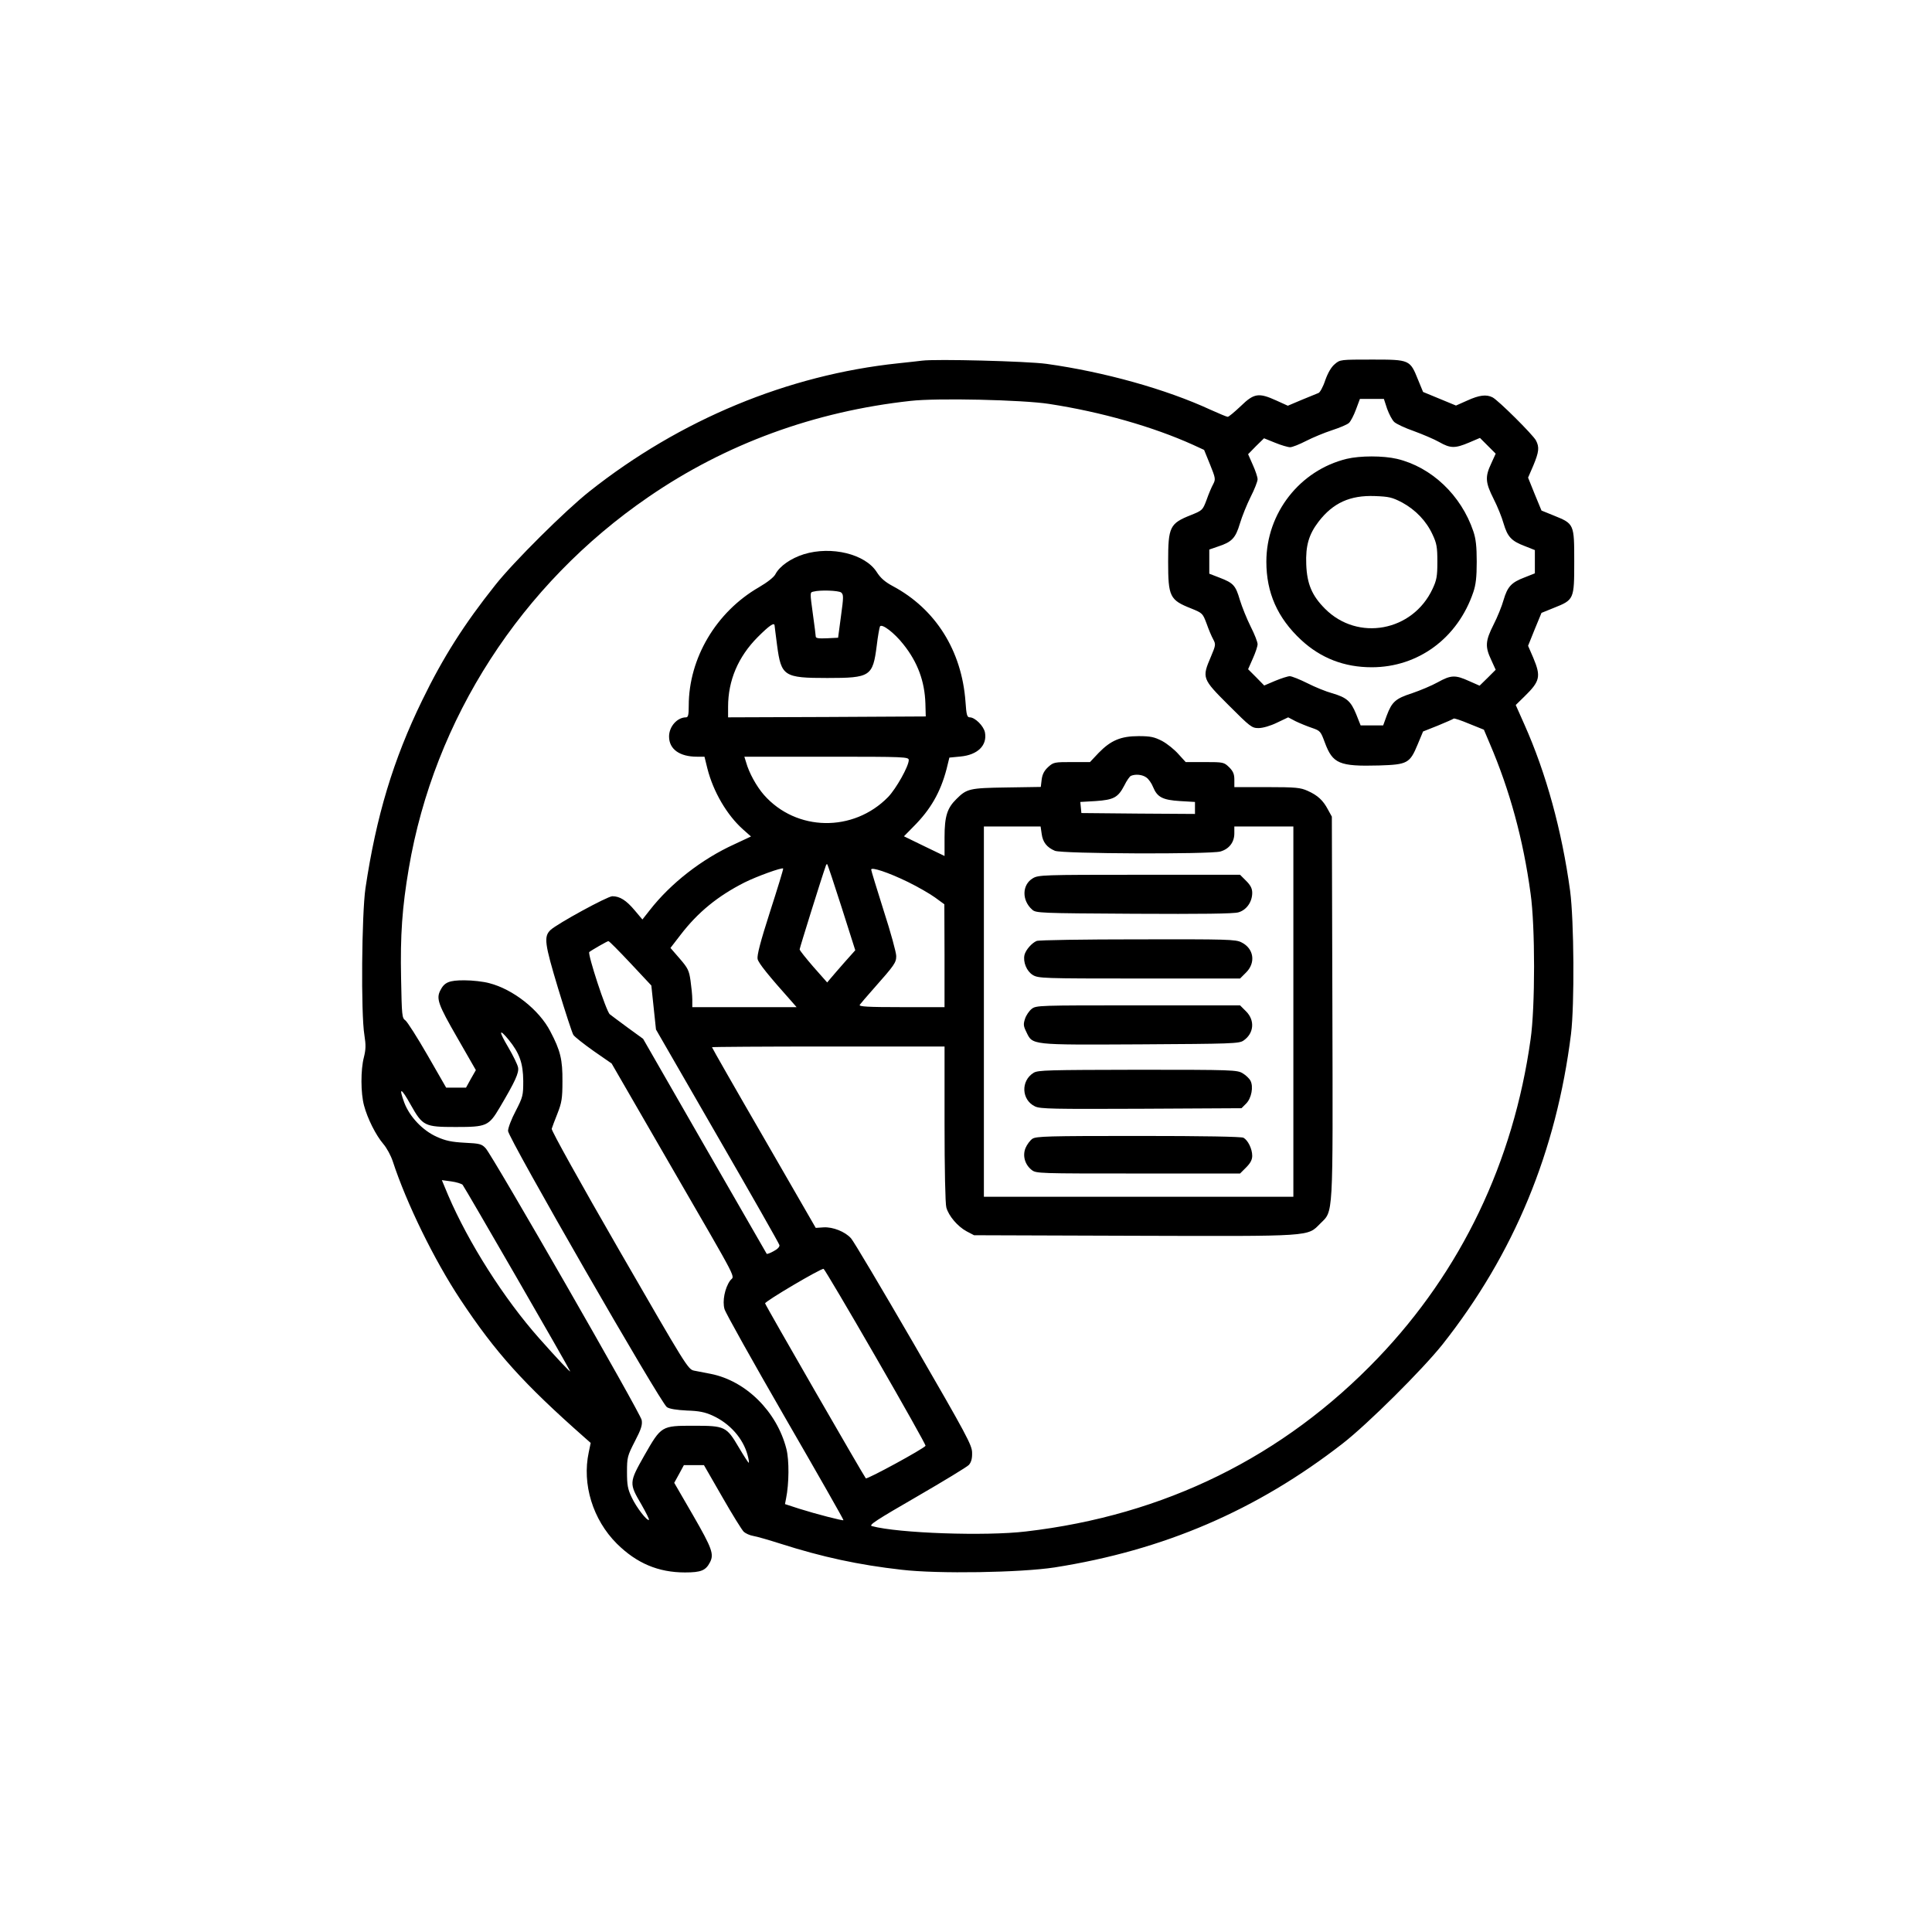 <?xml version="1.0" standalone="no"?>
<!DOCTYPE svg PUBLIC "-//W3C//DTD SVG 20010904//EN"
 "http://www.w3.org/TR/2001/REC-SVG-20010904/DTD/svg10.dtd">
<svg version="1.0" xmlns="http://www.w3.org/2000/svg"
 width="1080pt" height="1080pt" viewBox="0 0 1080 1080"
 preserveAspectRatio="xMidYMid meet">

<g transform="translate(0,1080) scale(0.1,-0.1)"
fill="#000000" stroke="none">
<path d="M5155 8784 c-16 -2 -77 -9 -135 -15 -616 -65 -1219 -315 -1725 -716
-134 -106 -424 -394 -526 -523 -175 -220 -292 -404 -409 -645 -162 -332 -257
-648 -317 -1050 -21 -144 -26 -702 -6 -821 9 -57 8 -81 -3 -125 -18 -69 -18
-199 1 -269 19 -72 66 -166 108 -215 19 -22 42 -65 52 -95 77 -236 232 -553
379 -775 197 -297 352 -469 694 -771 l34 -30 -11 -53 c-38 -178 23 -376 157
-510 111 -110 232 -161 381 -161 91 0 116 11 140 57 23 45 12 77 -94 261
l-106 183 27 49 27 50 56 0 56 0 103 -179 c56 -98 110 -185 120 -194 10 -9 34
-20 53 -23 19 -3 88 -23 154 -44 232 -74 435 -118 675 -145 203 -24 666 -16
855 13 611 96 1130 319 1611 693 139 108 445 412 558 554 399 505 636 1077
718 1735 20 165 17 633 -5 800 -46 337 -134 658 -256 931 l-48 108 49 48 c87
85 93 111 49 216 l-29 67 37 92 38 92 69 28 c113 45 114 47 114 258 0 211 0
212 -114 258 l-69 28 -38 92 -37 92 29 67 c32 77 35 103 15 141 -17 32 -211
225 -243 241 -34 17 -73 13 -141 -18 l-63 -28 -92 38 -92 38 -28 68 c-45 112
-46 113 -257 113 -176 0 -179 0 -208 -25 -20 -16 -39 -49 -54 -91 -12 -37 -30
-69 -38 -71 -8 -3 -50 -20 -93 -38 l-78 -33 -64 29 c-99 45 -125 41 -199 -31
-35 -33 -67 -60 -73 -60 -6 0 -48 18 -95 39 -251 116 -595 212 -918 257 -108
15 -620 28 -695 18z m710 -242 c293 -45 581 -128 803 -228 l63 -29 33 -81 c31
-77 32 -83 18 -110 -9 -16 -26 -56 -37 -88 -22 -58 -23 -59 -87 -85 -119 -47
-128 -66 -128 -261 0 -195 9 -214 128 -261 64 -26 65 -27 87 -85 11 -32 28
-72 37 -88 15 -28 14 -33 -13 -97 -51 -119 -49 -123 99 -271 121 -121 130
-128 167 -128 24 0 66 12 103 30 l63 30 42 -22 c23 -11 64 -28 91 -37 47 -16
49 -20 72 -82 44 -118 80 -134 303 -128 159 5 172 12 216 118 l30 72 83 33
c46 19 85 36 88 39 3 3 42 -10 87 -29 l82 -33 33 -78 c111 -259 187 -535 228
-838 26 -182 26 -636 0 -815 -96 -686 -388 -1295 -853 -1781 -529 -553 -1194
-880 -1968 -970 -225 -27 -714 -10 -861 30 -20 5 25 34 250 164 150 87 282
167 292 178 13 15 19 35 18 68 0 42 -29 96 -327 611 -180 310 -337 575 -350
588 -33 37 -101 64 -153 61 l-44 -3 -290 503 c-160 276 -290 504 -290 507 0 2
293 4 650 4 l650 0 0 -432 c0 -250 4 -448 10 -468 13 -47 63 -106 113 -133
l42 -22 894 -3 c1006 -3 968 -5 1041 68 74 74 71 16 68 1211 l-3 1064 -22 40
c-27 51 -57 79 -113 104 -40 18 -65 21 -227 21 l-183 0 0 41 c0 31 -6 47 -29
70 -29 28 -32 29 -136 29 l-107 0 -41 45 c-22 25 -63 58 -91 73 -43 22 -64 27
-131 27 -100 0 -156 -24 -224 -94 l-48 -51 -101 0 c-97 0 -103 -1 -132 -27
-22 -20 -33 -40 -37 -70 l-5 -42 -192 -3 c-207 -3 -222 -7 -280 -65 -51 -50
-66 -96 -66 -213 l0 -105 -114 55 -113 55 54 55 c95 95 150 191 184 320 l16
65 62 6 c96 9 150 62 137 134 -7 37 -56 85 -85 85 -15 0 -19 13 -24 88 -21
285 -167 518 -407 646 -43 23 -68 45 -89 78 -64 101 -253 147 -407 100 -73
-23 -135 -66 -159 -111 -8 -17 -45 -46 -93 -74 -239 -138 -392 -397 -392 -662
0 -50 -3 -65 -15 -65 -49 0 -95 -51 -95 -107 0 -71 59 -113 156 -113 l42 0 16
-65 c33 -131 110 -262 200 -342 l44 -39 -94 -44 c-182 -83 -355 -218 -472
-368 l-41 -52 -43 51 c-47 56 -83 79 -125 79 -27 0 -309 -154 -346 -189 -38
-37 -33 -75 43 -327 40 -131 78 -248 85 -259 7 -11 58 -51 113 -90 l101 -70
323 -559 c406 -702 363 -620 339 -655 -29 -41 -44 -114 -31 -159 5 -20 158
-293 339 -607 181 -313 328 -571 326 -573 -4 -4 -152 34 -247 64 l-80 26 6 31
c17 83 18 214 2 277 -53 209 -226 381 -423 420 -32 6 -74 14 -93 18 -34 7 -43
22 -418 672 -218 378 -381 671 -378 680 2 8 17 47 32 85 24 61 28 85 28 180 1
121 -11 172 -68 280 -62 120 -208 235 -341 269 -32 9 -95 16 -140 16 -85 0
-111 -11 -134 -57 -23 -46 -12 -78 94 -262 l105 -183 -28 -49 -27 -49 -55 0
-56 0 -104 181 c-57 99 -113 187 -124 195 -19 13 -20 26 -24 234 -5 243 6 397
43 615 142 837 628 1589 1340 2077 432 297 928 478 1465 537 149 17 626 6 775
-17z m1889 -27 c11 -30 28 -63 40 -74 12 -11 61 -34 110 -51 49 -18 113 -45
141 -61 63 -36 89 -36 167 -3 l61 26 44 -44 44 -44 -25 -55 c-35 -74 -33 -106
13 -197 22 -43 47 -105 56 -138 22 -74 43 -98 117 -126 l58 -23 0 -65 0 -65
-58 -23 c-74 -28 -95 -52 -117 -126 -9 -33 -34 -95 -56 -138 -46 -91 -48 -123
-13 -197 l25 -55 -45 -45 -45 -44 -59 26 c-77 35 -101 34 -175 -7 -34 -19 -99
-46 -143 -61 -93 -30 -113 -48 -142 -125 l-20 -55 -63 0 -63 0 -25 63 c-30 73
-53 93 -135 117 -33 9 -95 34 -138 56 -42 21 -87 39 -98 39 -11 0 -48 -12 -82
-26 l-61 -26 -45 46 -45 45 26 59 c15 33 27 69 27 81 0 12 -17 56 -39 99 -21
42 -48 109 -60 148 -24 82 -36 95 -114 125 l-57 22 0 68 0 67 49 17 c77 25 98
47 122 128 12 40 39 107 60 149 22 43 39 87 39 99 0 12 -12 48 -27 81 l-26 59
44 45 45 44 62 -25 c34 -14 72 -25 84 -25 12 0 52 16 89 35 37 19 102 46 145
60 43 14 86 32 95 41 9 8 27 42 39 75 l22 59 67 0 67 0 18 -55z m-3052 -1027
c14 -12 14 -24 -1 -133 l-16 -120 -62 -3 c-46 -2 -63 0 -63 10 0 7 -7 60 -15
118 -18 133 -18 128 3 133 38 10 139 6 154 -5z m-372 -185 c0 -5 7 -54 14
-111 23 -172 38 -182 281 -182 241 0 254 9 276 181 6 52 15 100 18 107 10 18
80 -35 131 -100 80 -100 119 -207 123 -330 l2 -73 -552 -3 -553 -2 0 59 c0
147 56 279 165 389 66 66 94 85 95 65z m750 -752 c0 -34 -70 -159 -115 -206
-194 -199 -514 -194 -695 12 -41 47 -83 123 -99 181 l-10 32 460 0 c441 0 459
-1 459 -19z m1328 -97 c13 -9 30 -33 38 -54 23 -56 53 -72 150 -78 l84 -5 0
-34 0 -33 -317 2 -318 3 -3 31 -3 31 86 5 c101 7 125 20 160 87 13 27 30 51
37 54 26 11 64 7 86 -9z m-585 -315 c6 -47 29 -76 74 -95 40 -17 865 -20 925
-4 49 14 78 52 78 101 l0 39 165 0 165 0 0 -1035 0 -1035 -865 0 -865 0 0
1035 0 1035 159 0 158 0 6 -41z m-1118 -412 l76 -239 -58 -65 c-32 -36 -67
-77 -78 -90 l-21 -25 -77 87 c-42 49 -77 92 -77 98 0 7 125 408 146 466 2 8 6
12 8 10 3 -2 39 -111 81 -242z m-400 -22 c-55 -171 -74 -246 -70 -266 6 -24
57 -88 198 -246 l20 -23 -291 0 -292 0 0 43 c0 23 -5 71 -10 106 -8 56 -15 70
-60 122 l-52 60 57 74 c96 125 207 216 357 292 68 34 209 85 216 78 2 -2 -31
-110 -73 -240z m770 165 c55 -27 123 -66 152 -87 l52 -38 1 -287 0 -288 -241
0 c-189 0 -239 3 -233 13 4 6 40 48 79 92 116 131 125 144 125 181 0 19 -31
133 -70 253 -38 121 -70 224 -70 230 0 16 96 -16 205 -69z m-1551 -454 l117
-125 13 -123 13 -123 343 -595 c189 -327 345 -601 347 -610 2 -9 -9 -22 -32
-34 -19 -11 -37 -17 -39 -15 -1 2 -158 274 -347 603 l-344 599 -84 61 c-46 34
-92 68 -102 76 -20 15 -125 337 -115 348 9 8 100 61 107 61 4 1 59 -55 123
-123z m-680 -429 c60 -74 80 -130 81 -229 0 -82 -2 -90 -42 -168 -24 -45 -43
-95 -43 -112 0 -38 853 -1521 888 -1544 15 -10 54 -16 112 -19 68 -2 101 -9
143 -28 97 -44 171 -128 196 -221 6 -22 9 -41 7 -43 -2 -2 -27 37 -56 86 -69
117 -77 121 -252 121 -181 0 -181 0 -276 -166 -86 -152 -86 -156 -16 -275 25
-44 44 -82 42 -85 -10 -9 -71 70 -97 126 -22 46 -26 69 -26 141 0 82 2 90 44
172 35 67 43 92 38 119 -6 37 -833 1477 -872 1519 -22 24 -33 27 -117 31 -74
4 -107 11 -156 33 -79 35 -152 112 -182 191 -33 90 -18 85 36 -12 67 -119 78
-124 252 -124 171 0 184 5 245 108 87 147 109 195 103 225 -3 16 -28 67 -55
113 -54 91 -53 109 3 41z m-258 -810 c10 -11 591 -1017 601 -1042 5 -12 -71
69 -174 185 -196 221 -394 533 -508 799 l-35 84 52 -7 c29 -4 58 -13 64 -19z
m2309 -962 c156 -270 281 -493 279 -497 -11 -17 -327 -189 -334 -182 -11 12
-561 967 -563 978 -2 11 313 197 327 193 5 -2 136 -223 291 -492z"/>
<path d="M7528 8235 c-262 -64 -449 -303 -449 -575 0 -173 62 -314 194 -437
110 -102 241 -153 395 -153 260 0 481 163 568 420 14 41 19 84 19 170 0 86 -5
129 -19 170 -68 202 -234 359 -427 405 -78 18 -205 18 -281 0z m310 -244 c75
-41 135 -103 170 -179 23 -49 27 -70 27 -152 0 -82 -4 -103 -27 -152 -111
-238 -418 -295 -601 -111 -73 73 -101 139 -105 248 -4 104 14 167 69 239 81
105 176 148 314 143 80 -3 97 -7 153 -36z"/>
<path d="M5773 5890 c-60 -36 -62 -123 -3 -175 21 -19 38 -20 569 -23 378 -2
558 0 584 8 45 13 77 58 77 109 0 24 -9 42 -34 67 l-34 34 -564 0 c-540 0
-564 -1 -595 -20z"/>
<path d="M5795 5540 c-27 -11 -61 -50 -68 -78 -9 -40 12 -91 46 -112 31 -19
55 -20 595 -20 l564 0 34 34 c55 55 43 134 -26 168 -32 17 -80 18 -580 17
-300 0 -554 -4 -565 -9z"/>
<path d="M5767 5160 c-14 -11 -31 -36 -37 -55 -10 -30 -9 -41 7 -73 36 -75 19
-73 638 -70 506 3 552 4 576 21 59 40 65 113 15 163 l-34 34 -570 0 c-556 0
-570 0 -595 -20z"/>
<path d="M5778 4803 c-73 -45 -68 -152 8 -188 29 -14 101 -15 593 -13 l561 3
26 26 c30 30 42 95 24 128 -6 12 -26 31 -43 41 -31 19 -55 20 -587 20 -500 -1
-558 -2 -582 -17z"/>
<path d="M5771 4434 c-13 -9 -30 -32 -38 -51 -18 -43 -4 -93 34 -123 25 -20
39 -20 595 -20 l570 0 34 34 c24 24 34 43 34 65 0 39 -24 87 -49 101 -13 6
-217 10 -588 10 -509 0 -571 -2 -592 -16z"/>
</g>
</svg>
